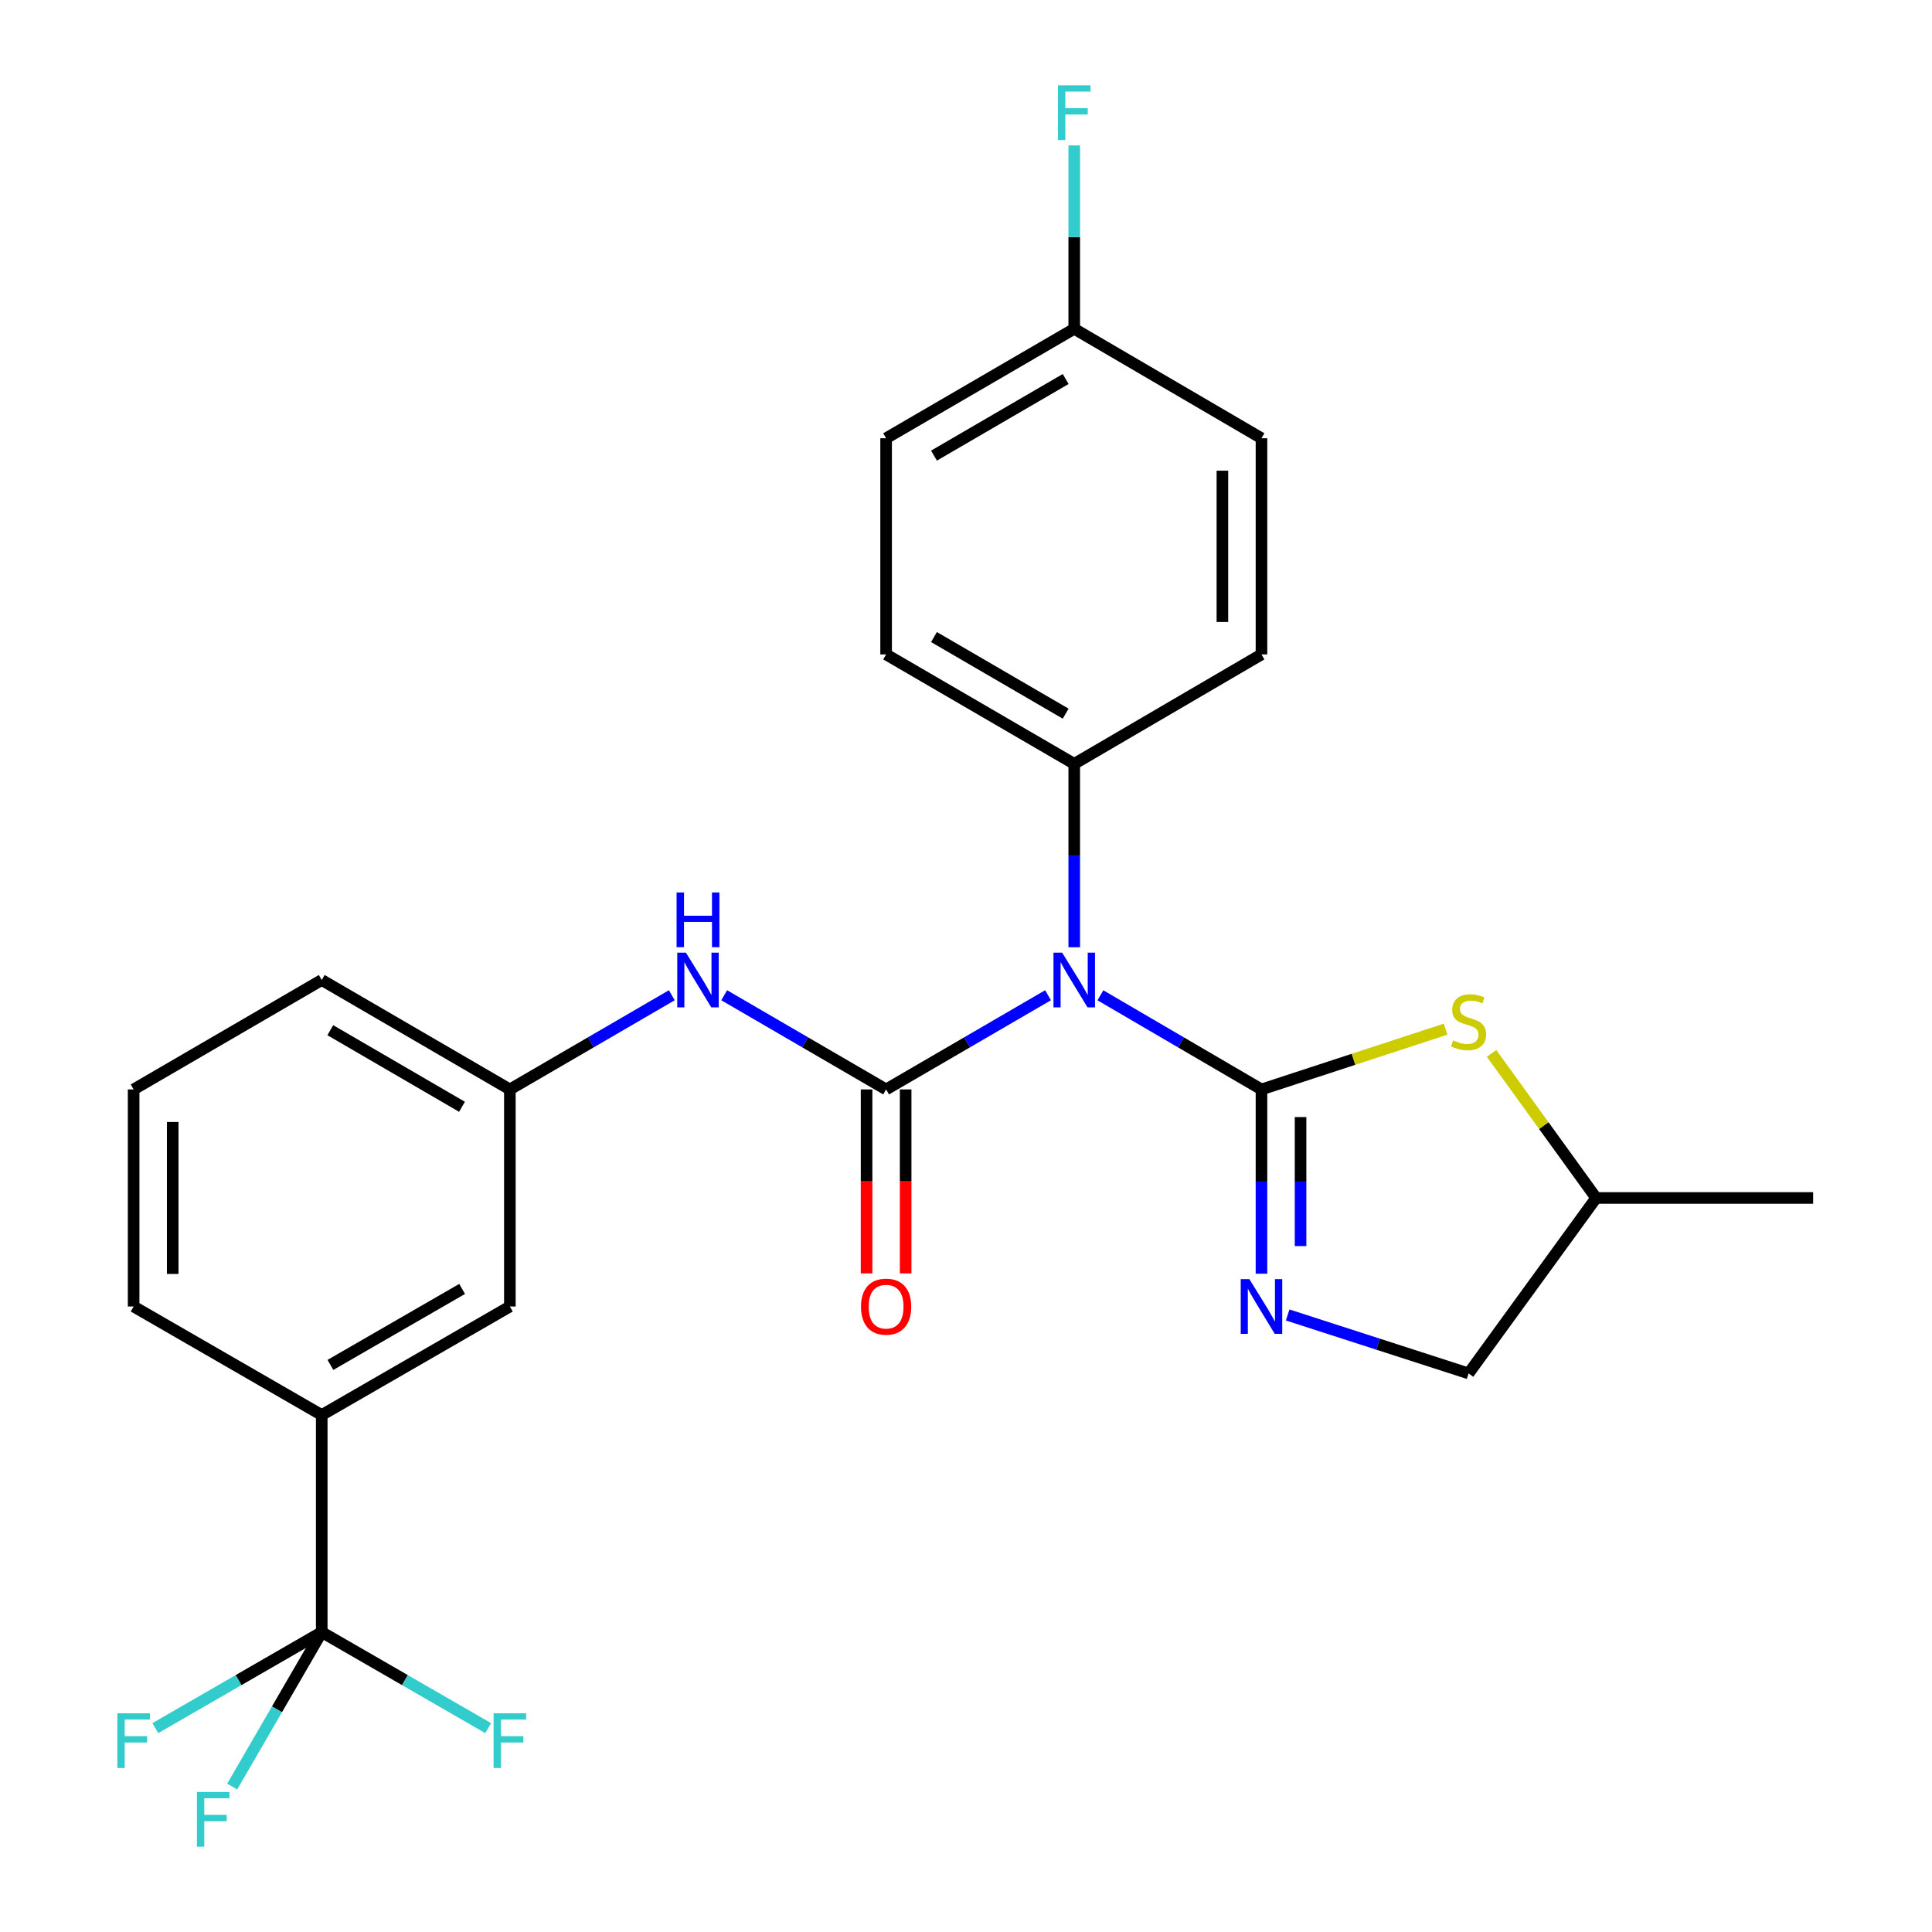 <?xml version='1.0' encoding='iso-8859-1'?>
<svg version='1.1' baseProfile='full'
              xmlns='http://www.w3.org/2000/svg'
                      xmlns:rdkit='http://www.rdkit.org/xml'
                      xmlns:xlink='http://www.w3.org/1999/xlink'
                  xml:space='preserve'
width='1000px' height='1000px' viewBox='0 0 1000 1000'>
<!-- END OF HEADER -->
<rect style='opacity:1.0;fill:#FFFFFF;stroke:none' width='1000' height='1000' x='0' y='0'> </rect>
<path class='bond-1' d='M 652.94,563.887 L 611.255,539.526' style='fill:none;fill-rule:evenodd;stroke:#000000;stroke-width:6px;stroke-linecap:butt;stroke-linejoin:miter;stroke-opacity:1' />
<path class='bond-1' d='M 611.255,539.526 L 569.571,515.165' style='fill:none;fill-rule:evenodd;stroke:#0000FF;stroke-width:6px;stroke-linecap:butt;stroke-linejoin:miter;stroke-opacity:1' />
<path class='bond-2' d='M 652.94,563.887 L 652.94,611.581' style='fill:none;fill-rule:evenodd;stroke:#000000;stroke-width:6px;stroke-linecap:butt;stroke-linejoin:miter;stroke-opacity:1' />
<path class='bond-2' d='M 652.94,611.581 L 652.94,659.275' style='fill:none;fill-rule:evenodd;stroke:#0000FF;stroke-width:6px;stroke-linecap:butt;stroke-linejoin:miter;stroke-opacity:1' />
<path class='bond-2' d='M 673.168,578.196 L 673.168,611.581' style='fill:none;fill-rule:evenodd;stroke:#000000;stroke-width:6px;stroke-linecap:butt;stroke-linejoin:miter;stroke-opacity:1' />
<path class='bond-2' d='M 673.168,611.581 L 673.168,644.967' style='fill:none;fill-rule:evenodd;stroke:#0000FF;stroke-width:6px;stroke-linecap:butt;stroke-linejoin:miter;stroke-opacity:1' />
<path class='bond-3' d='M 652.94,563.887 L 700.589,548.287' style='fill:none;fill-rule:evenodd;stroke:#000000;stroke-width:6px;stroke-linecap:butt;stroke-linejoin:miter;stroke-opacity:1' />
<path class='bond-3' d='M 700.589,548.287 L 748.238,532.687' style='fill:none;fill-rule:evenodd;stroke:#CCCC00;stroke-width:6px;stroke-linecap:butt;stroke-linejoin:miter;stroke-opacity:1' />
<path class='bond-0' d='M 458.648,563.887 L 500.558,539.51' style='fill:none;fill-rule:evenodd;stroke:#000000;stroke-width:6px;stroke-linecap:butt;stroke-linejoin:miter;stroke-opacity:1' />
<path class='bond-0' d='M 500.558,539.51 L 542.468,515.133' style='fill:none;fill-rule:evenodd;stroke:#0000FF;stroke-width:6px;stroke-linecap:butt;stroke-linejoin:miter;stroke-opacity:1' />
<path class='bond-5' d='M 458.648,563.887 L 416.743,539.511' style='fill:none;fill-rule:evenodd;stroke:#000000;stroke-width:6px;stroke-linecap:butt;stroke-linejoin:miter;stroke-opacity:1' />
<path class='bond-5' d='M 416.743,539.511 L 374.839,515.134' style='fill:none;fill-rule:evenodd;stroke:#0000FF;stroke-width:6px;stroke-linecap:butt;stroke-linejoin:miter;stroke-opacity:1' />
<path class='bond-8' d='M 448.534,563.887 L 448.534,611.501' style='fill:none;fill-rule:evenodd;stroke:#000000;stroke-width:6px;stroke-linecap:butt;stroke-linejoin:miter;stroke-opacity:1' />
<path class='bond-8' d='M 448.534,611.501 L 448.534,659.115' style='fill:none;fill-rule:evenodd;stroke:#FF0000;stroke-width:6px;stroke-linecap:butt;stroke-linejoin:miter;stroke-opacity:1' />
<path class='bond-8' d='M 468.762,563.887 L 468.762,611.501' style='fill:none;fill-rule:evenodd;stroke:#000000;stroke-width:6px;stroke-linecap:butt;stroke-linejoin:miter;stroke-opacity:1' />
<path class='bond-8' d='M 468.762,611.501 L 468.762,659.115' style='fill:none;fill-rule:evenodd;stroke:#FF0000;stroke-width:6px;stroke-linecap:butt;stroke-linejoin:miter;stroke-opacity:1' />
<path class='bond-7' d='M 556.024,490.292 L 556.024,442.833' style='fill:none;fill-rule:evenodd;stroke:#0000FF;stroke-width:6px;stroke-linecap:butt;stroke-linejoin:miter;stroke-opacity:1' />
<path class='bond-7' d='M 556.024,442.833 L 556.024,395.375' style='fill:none;fill-rule:evenodd;stroke:#000000;stroke-width:6px;stroke-linecap:butt;stroke-linejoin:miter;stroke-opacity:1' />
<path class='bond-11' d='M 666.496,680.624 L 713.317,695.751' style='fill:none;fill-rule:evenodd;stroke:#0000FF;stroke-width:6px;stroke-linecap:butt;stroke-linejoin:miter;stroke-opacity:1' />
<path class='bond-11' d='M 713.317,695.751 L 760.138,710.879' style='fill:none;fill-rule:evenodd;stroke:#000000;stroke-width:6px;stroke-linecap:butt;stroke-linejoin:miter;stroke-opacity:1' />
<path class='bond-17' d='M 772.034,545.238 L 799.097,582.652' style='fill:none;fill-rule:evenodd;stroke:#CCCC00;stroke-width:6px;stroke-linecap:butt;stroke-linejoin:miter;stroke-opacity:1' />
<path class='bond-17' d='M 799.097,582.652 L 826.161,620.066' style='fill:none;fill-rule:evenodd;stroke:#000000;stroke-width:6px;stroke-linecap:butt;stroke-linejoin:miter;stroke-opacity:1' />
<path class='bond-4' d='M 166.53,844.778 L 166.53,732.422' style='fill:none;fill-rule:evenodd;stroke:#000000;stroke-width:6px;stroke-linecap:butt;stroke-linejoin:miter;stroke-opacity:1' />
<path class='bond-12' d='M 166.53,844.778 L 123.463,869.628' style='fill:none;fill-rule:evenodd;stroke:#000000;stroke-width:6px;stroke-linecap:butt;stroke-linejoin:miter;stroke-opacity:1' />
<path class='bond-12' d='M 123.463,869.628 L 80.395,894.477' style='fill:none;fill-rule:evenodd;stroke:#33CCCC;stroke-width:6px;stroke-linecap:butt;stroke-linejoin:miter;stroke-opacity:1' />
<path class='bond-13' d='M 166.53,844.778 L 143.357,884.75' style='fill:none;fill-rule:evenodd;stroke:#000000;stroke-width:6px;stroke-linecap:butt;stroke-linejoin:miter;stroke-opacity:1' />
<path class='bond-13' d='M 143.357,884.75 L 120.184,924.722' style='fill:none;fill-rule:evenodd;stroke:#33CCCC;stroke-width:6px;stroke-linecap:butt;stroke-linejoin:miter;stroke-opacity:1' />
<path class='bond-14' d='M 166.53,844.778 L 209.603,869.628' style='fill:none;fill-rule:evenodd;stroke:#000000;stroke-width:6px;stroke-linecap:butt;stroke-linejoin:miter;stroke-opacity:1' />
<path class='bond-14' d='M 209.603,869.628 L 252.676,894.478' style='fill:none;fill-rule:evenodd;stroke:#33CCCC;stroke-width:6px;stroke-linecap:butt;stroke-linejoin:miter;stroke-opacity:1' />
<path class='bond-9' d='M 347.727,515.133 L 305.817,539.51' style='fill:none;fill-rule:evenodd;stroke:#0000FF;stroke-width:6px;stroke-linecap:butt;stroke-linejoin:miter;stroke-opacity:1' />
<path class='bond-9' d='M 305.817,539.51 L 263.907,563.887' style='fill:none;fill-rule:evenodd;stroke:#000000;stroke-width:6px;stroke-linecap:butt;stroke-linejoin:miter;stroke-opacity:1' />
<path class='bond-6' d='M 166.53,732.422 L 263.907,676.244' style='fill:none;fill-rule:evenodd;stroke:#000000;stroke-width:6px;stroke-linecap:butt;stroke-linejoin:miter;stroke-opacity:1' />
<path class='bond-6' d='M 171.028,706.474 L 239.192,667.149' style='fill:none;fill-rule:evenodd;stroke:#000000;stroke-width:6px;stroke-linecap:butt;stroke-linejoin:miter;stroke-opacity:1' />
<path class='bond-28' d='M 166.53,732.422 L 69.165,676.244' style='fill:none;fill-rule:evenodd;stroke:#000000;stroke-width:6px;stroke-linecap:butt;stroke-linejoin:miter;stroke-opacity:1' />
<path class='bond-15' d='M 556.024,395.375 L 458.648,338.725' style='fill:none;fill-rule:evenodd;stroke:#000000;stroke-width:6px;stroke-linecap:butt;stroke-linejoin:miter;stroke-opacity:1' />
<path class='bond-15' d='M 551.59,369.393 L 483.426,329.738' style='fill:none;fill-rule:evenodd;stroke:#000000;stroke-width:6px;stroke-linecap:butt;stroke-linejoin:miter;stroke-opacity:1' />
<path class='bond-16' d='M 556.024,395.375 L 652.94,338.725' style='fill:none;fill-rule:evenodd;stroke:#000000;stroke-width:6px;stroke-linecap:butt;stroke-linejoin:miter;stroke-opacity:1' />
<path class='bond-10' d='M 263.907,563.887 L 263.907,676.244' style='fill:none;fill-rule:evenodd;stroke:#000000;stroke-width:6px;stroke-linecap:butt;stroke-linejoin:miter;stroke-opacity:1' />
<path class='bond-24' d='M 263.907,563.887 L 166.53,507.248' style='fill:none;fill-rule:evenodd;stroke:#000000;stroke-width:6px;stroke-linecap:butt;stroke-linejoin:miter;stroke-opacity:1' />
<path class='bond-24' d='M 239.13,572.877 L 170.966,533.23' style='fill:none;fill-rule:evenodd;stroke:#000000;stroke-width:6px;stroke-linecap:butt;stroke-linejoin:miter;stroke-opacity:1' />
<path class='bond-26' d='M 760.138,710.879 L 826.161,620.066' style='fill:none;fill-rule:evenodd;stroke:#000000;stroke-width:6px;stroke-linecap:butt;stroke-linejoin:miter;stroke-opacity:1' />
<path class='bond-20' d='M 458.648,338.725 L 458.648,226.841' style='fill:none;fill-rule:evenodd;stroke:#000000;stroke-width:6px;stroke-linecap:butt;stroke-linejoin:miter;stroke-opacity:1' />
<path class='bond-19' d='M 652.94,338.725 L 652.94,226.841' style='fill:none;fill-rule:evenodd;stroke:#000000;stroke-width:6px;stroke-linecap:butt;stroke-linejoin:miter;stroke-opacity:1' />
<path class='bond-19' d='M 632.712,321.942 L 632.712,243.623' style='fill:none;fill-rule:evenodd;stroke:#000000;stroke-width:6px;stroke-linecap:butt;stroke-linejoin:miter;stroke-opacity:1' />
<path class='bond-25' d='M 826.161,620.066 L 938.483,620.066' style='fill:none;fill-rule:evenodd;stroke:#000000;stroke-width:6px;stroke-linecap:butt;stroke-linejoin:miter;stroke-opacity:1' />
<path class='bond-18' d='M 556.024,170.19 L 652.94,226.841' style='fill:none;fill-rule:evenodd;stroke:#000000;stroke-width:6px;stroke-linecap:butt;stroke-linejoin:miter;stroke-opacity:1' />
<path class='bond-21' d='M 556.024,170.19 L 556.024,122.732' style='fill:none;fill-rule:evenodd;stroke:#000000;stroke-width:6px;stroke-linecap:butt;stroke-linejoin:miter;stroke-opacity:1' />
<path class='bond-21' d='M 556.024,122.732 L 556.024,75.274' style='fill:none;fill-rule:evenodd;stroke:#33CCCC;stroke-width:6px;stroke-linecap:butt;stroke-linejoin:miter;stroke-opacity:1' />
<path class='bond-27' d='M 556.024,170.19 L 458.648,226.841' style='fill:none;fill-rule:evenodd;stroke:#000000;stroke-width:6px;stroke-linecap:butt;stroke-linejoin:miter;stroke-opacity:1' />
<path class='bond-27' d='M 551.59,196.173 L 483.426,235.828' style='fill:none;fill-rule:evenodd;stroke:#000000;stroke-width:6px;stroke-linecap:butt;stroke-linejoin:miter;stroke-opacity:1' />
<path class='bond-22' d='M 69.165,676.244 L 69.165,563.887' style='fill:none;fill-rule:evenodd;stroke:#000000;stroke-width:6px;stroke-linecap:butt;stroke-linejoin:miter;stroke-opacity:1' />
<path class='bond-22' d='M 89.393,659.39 L 89.393,580.741' style='fill:none;fill-rule:evenodd;stroke:#000000;stroke-width:6px;stroke-linecap:butt;stroke-linejoin:miter;stroke-opacity:1' />
<path class='bond-23' d='M 69.165,563.887 L 166.53,507.248' style='fill:none;fill-rule:evenodd;stroke:#000000;stroke-width:6px;stroke-linecap:butt;stroke-linejoin:miter;stroke-opacity:1' />
<path  class='atom-2' d='M 549.764 493.088
L 559.044 508.088
Q 559.964 509.568, 561.444 512.248
Q 562.924 514.928, 563.004 515.088
L 563.004 493.088
L 566.764 493.088
L 566.764 521.408
L 562.884 521.408
L 552.924 505.008
Q 551.764 503.088, 550.524 500.888
Q 549.324 498.688, 548.964 498.008
L 548.964 521.408
L 545.284 521.408
L 545.284 493.088
L 549.764 493.088
' fill='#0000FF'/>
<path  class='atom-3' d='M 646.68 662.084
L 655.96 677.084
Q 656.88 678.564, 658.36 681.244
Q 659.84 683.924, 659.92 684.084
L 659.92 662.084
L 663.68 662.084
L 663.68 690.404
L 659.8 690.404
L 649.84 674.004
Q 648.68 672.084, 647.44 669.884
Q 646.24 667.684, 645.88 667.004
L 645.88 690.404
L 642.2 690.404
L 642.2 662.084
L 646.68 662.084
' fill='#0000FF'/>
<path  class='atom-4' d='M 752.138 538.511
Q 752.458 538.631, 753.778 539.191
Q 755.098 539.751, 756.538 540.111
Q 758.018 540.431, 759.458 540.431
Q 762.138 540.431, 763.698 539.151
Q 765.258 537.831, 765.258 535.551
Q 765.258 533.991, 764.458 533.031
Q 763.698 532.071, 762.498 531.551
Q 761.298 531.031, 759.298 530.431
Q 756.778 529.671, 755.258 528.951
Q 753.778 528.231, 752.698 526.711
Q 751.658 525.191, 751.658 522.631
Q 751.658 519.071, 754.058 516.871
Q 756.498 514.671, 761.298 514.671
Q 764.578 514.671, 768.298 516.231
L 767.378 519.311
Q 763.978 517.911, 761.418 517.911
Q 758.658 517.911, 757.138 519.071
Q 755.618 520.191, 755.658 522.151
Q 755.658 523.671, 756.418 524.591
Q 757.218 525.511, 758.338 526.031
Q 759.498 526.551, 761.418 527.151
Q 763.978 527.951, 765.498 528.751
Q 767.018 529.551, 768.098 531.191
Q 769.218 532.791, 769.218 535.551
Q 769.218 539.471, 766.578 541.591
Q 763.978 543.671, 759.618 543.671
Q 757.098 543.671, 755.178 543.111
Q 753.298 542.591, 751.058 541.671
L 752.138 538.511
' fill='#CCCC00'/>
<path  class='atom-6' d='M 355.023 493.088
L 364.303 508.088
Q 365.223 509.568, 366.703 512.248
Q 368.183 514.928, 368.263 515.088
L 368.263 493.088
L 372.023 493.088
L 372.023 521.408
L 368.143 521.408
L 358.183 505.008
Q 357.023 503.088, 355.783 500.888
Q 354.583 498.688, 354.223 498.008
L 354.223 521.408
L 350.543 521.408
L 350.543 493.088
L 355.023 493.088
' fill='#0000FF'/>
<path  class='atom-6' d='M 350.203 461.936
L 354.043 461.936
L 354.043 473.976
L 368.523 473.976
L 368.523 461.936
L 372.363 461.936
L 372.363 490.256
L 368.523 490.256
L 368.523 477.176
L 354.043 477.176
L 354.043 490.256
L 350.203 490.256
L 350.203 461.936
' fill='#0000FF'/>
<path  class='atom-9' d='M 445.648 676.324
Q 445.648 669.524, 449.008 665.724
Q 452.368 661.924, 458.648 661.924
Q 464.928 661.924, 468.288 665.724
Q 471.648 669.524, 471.648 676.324
Q 471.648 683.204, 468.248 687.124
Q 464.848 691.004, 458.648 691.004
Q 452.408 691.004, 449.008 687.124
Q 445.648 683.244, 445.648 676.324
M 458.648 687.804
Q 462.968 687.804, 465.288 684.924
Q 467.648 682.004, 467.648 676.324
Q 467.648 670.764, 465.288 667.964
Q 462.968 665.124, 458.648 665.124
Q 454.328 665.124, 451.968 667.924
Q 449.648 670.724, 449.648 676.324
Q 449.648 682.044, 451.968 684.924
Q 454.328 687.804, 458.648 687.804
' fill='#FF0000'/>
<path  class='atom-13' d='M 60.745 886.797
L 77.585 886.797
L 77.585 890.037
L 64.545 890.037
L 64.545 898.637
L 76.145 898.637
L 76.145 901.917
L 64.545 901.917
L 64.545 915.117
L 60.745 915.117
L 60.745 886.797
' fill='#33CCCC'/>
<path  class='atom-14' d='M 101.932 927.523
L 118.772 927.523
L 118.772 930.763
L 105.732 930.763
L 105.732 939.363
L 117.332 939.363
L 117.332 942.643
L 105.732 942.643
L 105.732 955.843
L 101.932 955.843
L 101.932 927.523
' fill='#33CCCC'/>
<path  class='atom-15' d='M 255.487 886.797
L 272.327 886.797
L 272.327 890.037
L 259.287 890.037
L 259.287 898.637
L 270.887 898.637
L 270.887 901.917
L 259.287 901.917
L 259.287 915.117
L 255.487 915.117
L 255.487 886.797
' fill='#33CCCC'/>
<path  class='atom-22' d='M 547.604 44.157
L 564.444 44.157
L 564.444 47.397
L 551.404 47.397
L 551.404 55.997
L 563.004 55.997
L 563.004 59.277
L 551.404 59.277
L 551.404 72.477
L 547.604 72.477
L 547.604 44.157
' fill='#33CCCC'/>
</svg>
